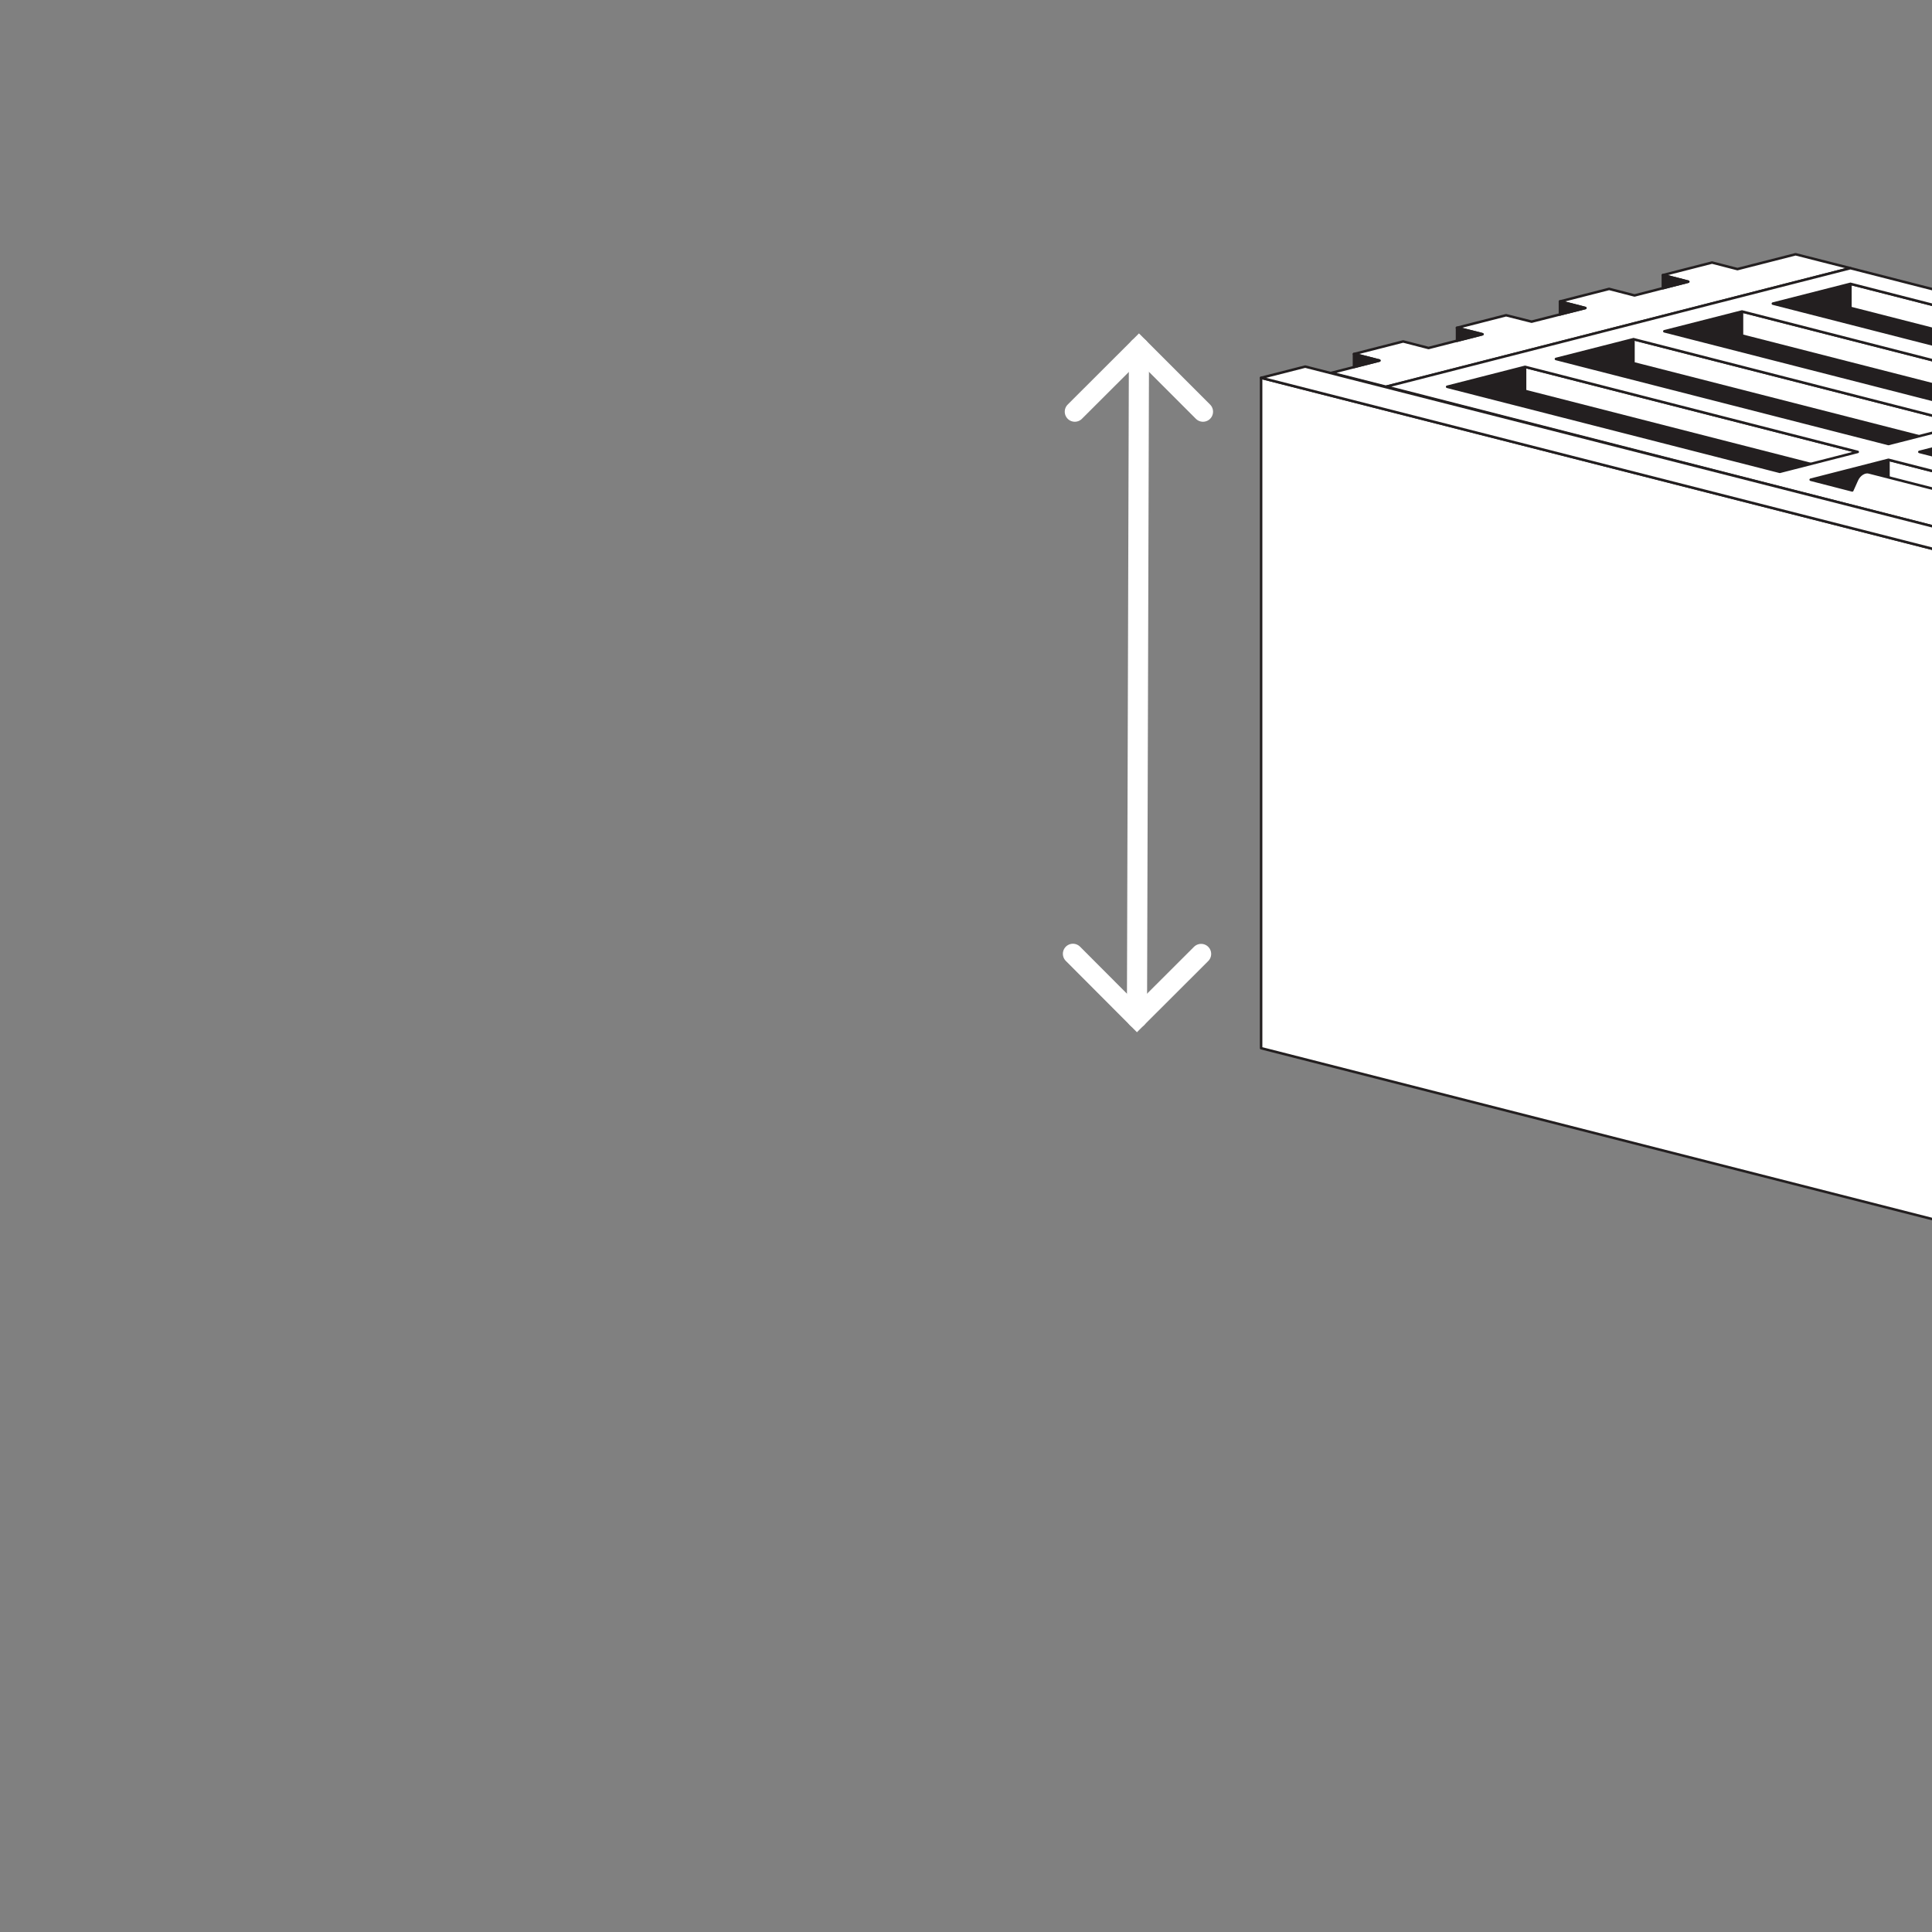 <?xml version="1.0" encoding="UTF-8"?>
<svg xmlns="http://www.w3.org/2000/svg" width="384" height="384" viewBox="0 0 384 384" fill="none">
  <rect x="0" y="0" width="384" height="384" fill="#808080" stroke="none"/>
  <g clip-path="url(#clip0_939_1313)">
    <path d="M367.778 59.546L275.491 83.094L498.134 140.026L590.395 116.477L367.778 59.546Z" fill="#231F20" stroke="#231F20" stroke-width="0.5" stroke-linecap="round" stroke-linejoin="round"></path>
    <path d="M281.203 104.331L458.977 134.577L679.016 204.134L665.999 273.158L282.956 176.598L281.203 104.331Z" fill="#231F20"></path>
    <path d="M721.308 325.412L275.518 211.496L275.571 180.266L721.388 294.182L721.308 325.412Z" fill="white" stroke="#231F20" stroke-width="0.5" stroke-linecap="round" stroke-linejoin="round"></path>
    <path d="M721.308 216.785L275.518 102.869L275.571 77.008L721.388 190.924L721.308 216.785Z" fill="white" stroke="#231F20" stroke-width="0.5" stroke-linecap="round" stroke-linejoin="round"></path>
    <path d="M275.517 211.496L264.626 208.758V74.138L275.517 76.875V211.496Z" fill="white" stroke="#231F20" stroke-width="0.5" stroke-linecap="round" stroke-linejoin="round"></path>
    <path d="M267.813 95.4C267.813 93.806 268.743 92.743 269.859 93.035C270.975 93.327 271.905 94.869 271.905 96.463C271.905 98.058 270.975 99.121 269.859 98.856C268.717 98.563 267.813 97.022 267.813 95.427V95.4Z" stroke="#231F20" stroke-width="0.5" stroke-linecap="round" stroke-linejoin="round"></path>
    <path d="M267.813 196.24C267.813 194.645 268.743 193.582 269.859 193.874C270.975 194.167 271.905 195.708 271.905 197.303C271.905 198.898 270.975 199.961 269.859 199.695C268.717 199.403 267.813 197.861 267.813 196.266V196.24Z" stroke="#231F20" stroke-width="0.5" stroke-linecap="round" stroke-linejoin="round"></path>
    <path d="M278.333 189.994V96.915L285.48 95.108V188.186L278.333 189.994Z" fill="white" stroke="#231F20" stroke-width="0.5" stroke-linecap="round" stroke-linejoin="round"></path>
    <path d="M278.333 189.994L268.292 187.761V94.709L278.333 96.915V189.994Z" fill="white" stroke="#231F20" stroke-width="0.5" stroke-linecap="round" stroke-linejoin="round"></path>
    <path d="M278.333 96.915L268.292 94.709L275.411 92.902L285.453 95.108L278.333 96.915Z" fill="white" stroke="#231F20" stroke-width="0.5" stroke-linecap="round" stroke-linejoin="round"></path>
    <path d="M297.699 118.976L490.111 168.119" stroke="white" stroke-linecap="round" stroke-linejoin="round"></path>
    <path d="M294.432 134.258L486.844 183.402" stroke="white" stroke-linecap="round" stroke-linejoin="round"></path>
    <path d="M294.432 147.176L486.844 196.319" stroke="white" stroke-linecap="round" stroke-linejoin="round"></path>
    <path d="M294.432 160.093L486.844 209.237" stroke="white" stroke-linecap="round" stroke-linejoin="round"></path>
    <path d="M303.437 109.062L297.699 118.976C295.92 122.059 294.432 127.507 294.432 131.069V172.106" stroke="white" stroke-width="0.5" stroke-linecap="round" stroke-linejoin="round"></path>
    <path d="M307.449 110.098L301.711 120.012C299.931 123.095 298.443 128.544 298.443 132.105V173.143" stroke="white" stroke-width="0.5" stroke-linecap="round" stroke-linejoin="round"></path>
    <path d="M311.46 111.108L305.722 121.022C303.942 124.105 302.481 129.554 302.481 133.115V174.153" stroke="white" stroke-width="0.5" stroke-linecap="round" stroke-linejoin="round"></path>
    <path d="M315.471 112.145L309.733 122.059C307.954 125.142 306.492 130.59 306.492 134.152V175.189" stroke="white" stroke-width="0.5" stroke-linecap="round" stroke-linejoin="round"></path>
    <path d="M319.483 113.155L313.745 123.069C311.965 126.152 310.477 131.6 310.477 135.162V176.199" stroke="white" stroke-width="0.5" stroke-linecap="round" stroke-linejoin="round"></path>
    <path d="M323.468 114.191L317.729 124.105C315.95 127.188 314.462 132.637 314.462 136.199V177.236" stroke="white" stroke-width="0.5" stroke-linecap="round" stroke-linejoin="round"></path>
    <path d="M327.479 115.201L321.741 125.115C319.961 128.198 318.5 133.647 318.5 137.209V178.246" stroke="white" stroke-width="0.5" stroke-linecap="round" stroke-linejoin="round"></path>
    <path d="M331.49 116.238L325.752 126.152C323.972 129.235 322.511 134.684 322.511 138.245V179.283" stroke="white" stroke-width="0.5" stroke-linecap="round" stroke-linejoin="round"></path>
    <path d="M335.502 117.248L329.764 127.162C327.984 130.245 326.496 135.694 326.496 139.255V180.293" stroke="white" stroke-width="0.5" stroke-linecap="round" stroke-linejoin="round"></path>
    <path d="M339.487 118.285L333.748 128.198C331.969 131.281 330.481 136.73 330.481 140.292V181.329" stroke="white" stroke-width="0.5" stroke-linecap="round" stroke-linejoin="round"></path>
    <path d="M343.498 119.295L337.76 129.208C335.98 132.291 334.492 137.74 334.492 141.302V182.339" stroke="white" stroke-width="0.5" stroke-linecap="round" stroke-linejoin="round"></path>
    <path d="M347.509 120.331L341.771 130.245C339.991 133.328 338.53 138.777 338.53 142.338V183.402" stroke="white" stroke-width="0.5" stroke-linecap="round" stroke-linejoin="round"></path>
    <path d="M351.521 121.341L345.782 131.255C344.003 134.338 342.542 139.787 342.542 143.348V184.386" stroke="white" stroke-width="0.5" stroke-linecap="round" stroke-linejoin="round"></path>
    <path d="M355.532 122.378L349.794 132.292C348.014 135.375 346.526 140.823 346.526 144.385V185.449" stroke="white" stroke-width="0.5" stroke-linecap="round" stroke-linejoin="round"></path>
    <path d="M359.517 123.388L353.779 133.302C351.999 136.385 350.511 141.833 350.511 145.395V186.459" stroke="white" stroke-width="0.5" stroke-linecap="round" stroke-linejoin="round"></path>
    <path d="M363.528 124.424L357.79 134.338C356.01 137.421 354.522 142.87 354.522 146.431V187.495" stroke="white" stroke-width="0.5" stroke-linecap="round" stroke-linejoin="round"></path>
    <path d="M367.539 125.434L361.801 135.348C360.021 138.431 358.56 143.88 358.56 147.441V188.479" stroke="white" stroke-width="0.5" stroke-linecap="round" stroke-linejoin="round"></path>
    <path d="M371.551 126.471L365.812 136.385C364.033 139.468 362.545 144.916 362.545 148.478V189.515" stroke="white" stroke-width="0.5" stroke-linecap="round" stroke-linejoin="round"></path>
    <path d="M375.535 127.481L369.797 137.395C368.017 140.478 366.53 145.926 366.53 149.488V190.525" stroke="white" stroke-width="0.5" stroke-linecap="round" stroke-linejoin="round"></path>
    <path d="M379.547 128.517L373.809 138.431C372.029 141.514 370.541 146.963 370.541 150.524V191.562" stroke="white" stroke-width="0.5" stroke-linecap="round" stroke-linejoin="round"></path>
    <path d="M383.558 129.527L377.82 139.441C376.04 142.524 374.579 147.973 374.579 151.534V192.572" stroke="white" stroke-width="0.5" stroke-linecap="round" stroke-linejoin="round"></path>
    <path d="M387.569 130.564L381.831 140.478C380.051 143.561 378.59 149.009 378.59 152.571V193.635" stroke="white" stroke-width="0.5" stroke-linecap="round" stroke-linejoin="round"></path>
    <path d="M391.554 131.574L385.816 141.488C384.036 144.571 382.549 150.019 382.549 153.581V194.618" stroke="white" stroke-width="0.5" stroke-linecap="round" stroke-linejoin="round"></path>
    <path d="M675.749 288.972L281.203 189.25V96.198L675.749 195.921V288.972ZM490.324 161.129C490.324 159.933 489.394 158.737 488.225 158.445L292.971 109.009C291.829 108.716 290.872 109.46 290.872 110.63V164.212C290.872 165.408 291.802 166.605 292.971 166.897L488.225 216.307C489.367 216.599 490.324 215.855 490.324 214.685V161.103V161.129ZM501.428 161.767C500.286 161.475 499.329 162.219 499.329 163.389V216.971C499.329 218.167 500.259 219.363 501.428 219.655L654.842 258.487C655.984 258.779 656.941 258.035 656.941 256.839V203.256C656.941 202.06 655.984 200.864 654.842 200.572L501.428 161.741V161.767Z" fill="white" stroke="#231F20" stroke-width="0.5" stroke-linecap="round" stroke-linejoin="round"></path>
    <path d="M672.88 289.717L278.333 189.994V96.915L672.88 196.638V289.69V289.717ZM487.481 161.873C487.481 160.677 486.525 159.481 485.383 159.189L290.128 109.779C288.986 109.487 288.03 110.231 288.03 111.401V164.983C288.03 166.179 288.986 167.375 290.128 167.668L485.383 217.077C486.525 217.37 487.481 216.625 487.481 215.456V161.873ZM498.559 162.511C497.417 162.219 496.46 162.937 496.46 164.133V217.715C496.46 218.885 497.417 220.107 498.559 220.4L651.973 259.231C653.115 259.523 654.072 258.779 654.072 257.61V204.027C654.072 202.831 653.115 201.635 651.973 201.343L498.559 162.511Z" fill="white" stroke="#231F20" stroke-width="0.5" stroke-linecap="round" stroke-linejoin="round"></path>
    <path d="M356.887 50.536L367.778 53.3L275.517 76.875L264.626 74.111L274.163 71.666L269.115 70.363L278.891 67.865L283.939 69.167L294.644 66.43L289.57 65.154L299.346 62.656L304.42 63.931L315.1 61.22L310.052 59.918L319.828 57.419L324.876 58.722L335.555 55.984L330.507 54.682L340.283 52.184L345.331 53.486L356.887 50.536Z" fill="white" stroke="#231F20" stroke-width="0.5" stroke-linecap="round" stroke-linejoin="round"></path>
    <path d="M330.507 54.682V57.287L335.555 55.984L330.507 54.682Z" fill="#231F20" stroke="#231F20" stroke-width="0.5" stroke-linecap="round" stroke-linejoin="round"></path>
    <path d="M310.052 59.918V62.496L315.1 61.22L310.052 59.918Z" fill="#231F20" stroke="#231F20" stroke-width="0.5" stroke-linecap="round" stroke-linejoin="round"></path>
    <path d="M289.597 65.154V67.732L294.644 66.43L289.597 65.154Z" fill="#231F20" stroke="#231F20" stroke-width="0.5" stroke-linecap="round" stroke-linejoin="round"></path>
    <path d="M269.115 70.363V72.941L274.163 71.666L269.115 70.363Z" fill="#231F20" stroke="#231F20" stroke-width="0.5" stroke-linecap="round" stroke-linejoin="round"></path>
    <path d="M672.88 196.638L278.333 96.915L285.453 95.108L679.999 194.831L672.88 196.638Z" fill="white" stroke="#231F20" stroke-width="0.5" stroke-linecap="round" stroke-linejoin="round"></path>
    <path d="M335.449 106.989L328.674 109.168L311.168 99.068L327.877 103.347L335.449 106.989Z" fill="#231F20" stroke="#231F20" stroke-width="0.5" stroke-linecap="round" stroke-linejoin="round"></path>
    <path d="M328.674 109.168L310.344 104.49L311.168 99.068L327.878 103.347L328.674 109.168Z" fill="white" stroke="#231F20" stroke-width="0.5" stroke-linecap="round" stroke-linejoin="round"></path>
    <path d="M291.935 180.319C290.819 180.027 289.889 181.09 289.889 182.685C289.889 184.279 290.819 185.821 291.935 186.113C293.077 186.406 293.98 185.342 293.98 183.748C293.98 182.153 293.051 180.611 291.935 180.319Z" stroke="#231F20" stroke-width="0.5" stroke-linecap="round" stroke-linejoin="round"></path>
    <path d="M225.98 202.333L226.378 69.094" stroke="white" stroke-width="4" stroke-miterlimit="10" stroke-linecap="round"></path>
    <path d="M239.103 81.825L226.378 69.094L213.627 81.825" stroke="white" stroke-width="4" stroke-miterlimit="10" stroke-linecap="round"></path>
    <path d="M213.255 189.575L225.98 202.333L238.731 189.602" stroke="white" stroke-width="4" stroke-miterlimit="10" stroke-linecap="round"></path>
    <path d="M293.263 80.224L367.779 61.194V56.41L287.631 76.875L293.263 80.224Z" fill="#231F20" stroke="#231F20" stroke-width="0.5" stroke-linecap="round" stroke-linejoin="round"></path>
    <path d="M578.255 110.231L367.779 56.41V61.194L578.255 115.015V110.231Z" fill="white" stroke="#231F20" stroke-width="0.5" stroke-linecap="round" stroke-linejoin="round"></path>
    <path d="M556.71 115.733L346.234 61.911V66.695L556.71 120.517V115.733Z" fill="white" stroke="#231F20" stroke-width="0.5" stroke-linecap="round" stroke-linejoin="round"></path>
    <path d="M535.166 121.235L324.663 67.413V72.197L535.166 126.019V121.235Z" fill="white" stroke="#231F20" stroke-width="0.5" stroke-linecap="round" stroke-linejoin="round"></path>
    <path d="M387.118 93.168L396.894 90.669V85.885L381.486 89.819L387.118 93.168Z" fill="#231F20" stroke="#231F20" stroke-width="0.5" stroke-linecap="round" stroke-linejoin="round"></path>
    <path d="M513.595 126.737L303.119 72.915V77.699L513.595 131.547V126.737Z" fill="white" stroke="#231F20" stroke-width="0.5" stroke-linecap="round" stroke-linejoin="round"></path>
    <path d="M365.573 98.669L375.349 96.171V91.387L359.942 95.321L365.573 98.669Z" fill="#231F20" stroke="#231F20" stroke-width="0.5" stroke-linecap="round" stroke-linejoin="round"></path>
    <path d="M367.778 53.3L275.518 76.849L498.134 133.78L590.395 110.231L367.778 53.3ZM506.024 91.759L490.616 95.693L424.548 78.789L439.956 74.855L506.024 91.759ZM403.004 84.317L418.412 80.383L484.479 97.287L469.072 101.221L403.004 84.317ZM462.962 102.789L447.554 106.723L381.486 89.819L396.894 85.885L462.962 102.789ZM367.778 56.41L433.846 73.314L418.438 77.247L352.371 60.343L367.805 56.41H367.778ZM346.234 61.911L412.302 78.815L396.894 82.749L330.8 65.845L346.234 61.911ZM324.663 67.413L390.757 84.317L375.35 88.251L309.255 71.347L324.69 67.413H324.663ZM287.631 76.875L303.119 72.915L369.24 89.819L353.752 93.779L287.631 76.875ZM418.89 110.444L419.395 108.264C419.66 107.148 419.182 106.085 418.332 105.872L371.444 93.885C370.594 93.673 369.532 94.364 369.08 95.4L368.15 97.474L359.889 95.347L375.35 91.387L441.417 108.291L425.93 112.251L418.89 110.444ZM498.134 130.697L432.066 113.793L447.554 109.833L513.621 126.737L498.134 130.697ZM519.758 125.195L453.664 108.291L469.072 104.357L535.166 121.261L519.758 125.195ZM541.302 119.667L475.208 102.763L490.616 98.829L556.71 115.733L541.302 119.667ZM496.752 97.261L512.16 93.327L578.281 110.231L562.873 114.165L496.779 97.261H496.752Z" fill="white" stroke="#231F20" stroke-width="0.5" stroke-linejoin="round"></path>
    <path d="M729.225 330.196L250.653 208.333V75.094L729.225 196.957V330.196Z" fill="white" stroke="#231F20" stroke-width="0.5" stroke-linecap="round" stroke-linejoin="round"></path>
    <path d="M729.225 196.957L250.653 75.094L259.419 72.862L737.991 194.725L729.225 196.957Z" fill="white" stroke="#231F20" stroke-width="0.5" stroke-linecap="round" stroke-linejoin="round"></path>
  </g>
  <defs>
    <clipPath id="clip0_939_1313">
      <rect width="384" height="384" fill="white"></rect>
    </clipPath>
  </defs>
</svg>
